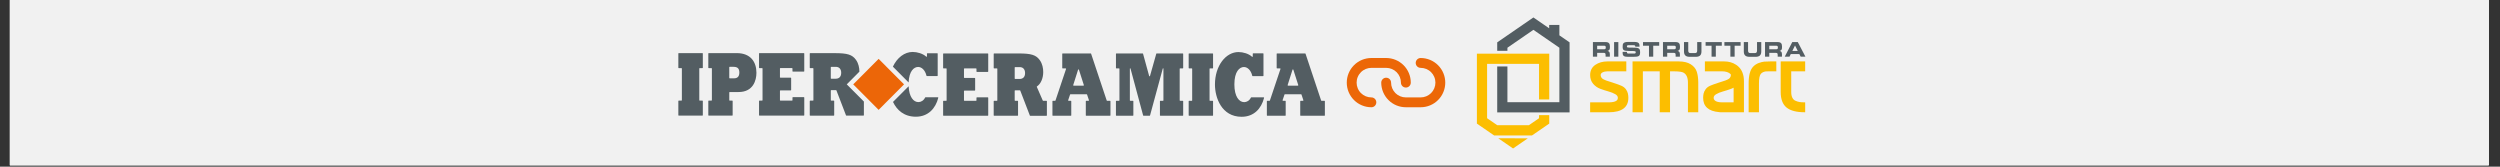 <?xml version="1.0" encoding="UTF-8"?>
<svg xmlns="http://www.w3.org/2000/svg" xmlns:xlink="http://www.w3.org/1999/xlink" width="877.5pt" height="58.5pt" viewBox="0 0 877.5 58.5" version="1.2">
<rect x="0" y="0" width="877.5" height="58.5" fill="#333333" stroke="none"/>
<defs>
<clipPath id="clip1">
  <path d="M 3.469 0 L 873.535 0 L 873.535 58.004 L 3.469 58.004 Z M 3.469 0 "/>
</clipPath>
</defs>
<g id="surface1">
<g clip-path="url(#clip1)" clip-rule="nonzero">
<path style=" stroke:none;fill-rule:nonzero;fill:rgb(100%,100%,100%);fill-opacity:1;" d="M 3.469 0 L 874.031 0 L 874.031 64.734 L 3.469 64.734 Z M 3.469 0 "/>
<path style=" stroke:none;fill-rule:nonzero;fill:rgb(100%,100%,100%);fill-opacity:1;" d="M 3.469 0 L 874.031 0 L 874.031 58.039 L 3.469 58.039 Z M 3.469 0 "/>
<path style=" stroke:none;fill-rule:nonzero;fill:rgb(94.51%,94.51%,94.51%);fill-opacity:1;" d="M 3.469 0 L 874.031 0 L 874.031 58.039 L 3.469 58.039 Z M 3.469 0 "/>
</g>
<path style=" stroke:none;fill-rule:nonzero;fill:rgb(92.549%,40.388%,2.75%);fill-opacity:1;" d="M 481.355 37.645 C 480.789 37.645 480.227 37.59 479.672 37.48 C 479.113 37.371 478.574 37.207 478.051 36.988 C 477.523 36.77 477.027 36.504 476.555 36.191 C 476.082 35.875 475.645 35.516 475.246 35.113 C 474.844 34.715 474.484 34.277 474.172 33.805 C 473.855 33.332 473.59 32.836 473.371 32.312 C 473.156 31.785 472.992 31.246 472.879 30.688 C 472.77 30.133 472.715 29.57 472.715 29.004 C 472.715 28.434 472.77 27.875 472.879 27.316 C 472.992 26.762 473.156 26.219 473.371 25.695 C 473.59 25.172 473.855 24.672 474.172 24.199 C 474.484 23.73 474.844 23.293 475.246 22.891 C 475.645 22.488 476.082 22.133 476.555 21.816 C 477.027 21.5 477.523 21.234 478.051 21.016 C 478.574 20.801 479.113 20.637 479.672 20.527 C 480.227 20.414 480.789 20.359 481.355 20.359 L 486.543 20.359 C 487.109 20.359 487.672 20.414 488.23 20.527 C 488.785 20.637 489.328 20.801 489.852 21.016 C 490.375 21.234 490.875 21.5 491.344 21.816 C 491.816 22.133 492.254 22.488 492.656 22.891 C 493.055 23.293 493.414 23.73 493.73 24.199 C 494.047 24.672 494.312 25.172 494.527 25.695 C 494.746 26.219 494.91 26.762 495.02 27.316 C 495.133 27.875 495.188 28.434 495.188 29.004 C 495.188 29.23 495.145 29.453 495.055 29.664 C 494.969 29.875 494.844 30.062 494.68 30.227 C 494.52 30.387 494.332 30.512 494.121 30.602 C 493.906 30.688 493.688 30.73 493.457 30.73 C 493.23 30.73 493.008 30.688 492.797 30.602 C 492.586 30.512 492.398 30.387 492.234 30.227 C 492.074 30.062 491.949 29.875 491.859 29.664 C 491.773 29.453 491.73 29.23 491.73 29.004 C 491.73 28.664 491.695 28.324 491.629 27.992 C 491.562 27.656 491.465 27.332 491.336 27.02 C 491.203 26.703 491.043 26.406 490.855 26.121 C 490.664 25.84 490.449 25.578 490.211 25.336 C 489.969 25.094 489.707 24.879 489.426 24.691 C 489.141 24.5 488.844 24.344 488.527 24.211 C 488.215 24.082 487.891 23.984 487.555 23.918 C 487.223 23.852 486.883 23.816 486.543 23.816 L 481.355 23.816 C 481.016 23.816 480.68 23.852 480.344 23.918 C 480.012 23.984 479.688 24.082 479.371 24.211 C 479.059 24.344 478.758 24.5 478.477 24.691 C 478.191 24.879 477.93 25.094 477.691 25.336 C 477.449 25.578 477.234 25.84 477.047 26.121 C 476.855 26.406 476.695 26.703 476.566 27.02 C 476.434 27.332 476.336 27.656 476.27 27.992 C 476.203 28.324 476.172 28.664 476.172 29.004 C 476.172 29.344 476.203 29.68 476.27 30.016 C 476.336 30.348 476.434 30.672 476.566 30.988 C 476.695 31.301 476.855 31.602 477.047 31.883 C 477.234 32.168 477.449 32.43 477.691 32.672 C 477.93 32.91 478.191 33.125 478.477 33.316 C 478.758 33.504 479.059 33.664 479.371 33.793 C 479.688 33.926 480.012 34.023 480.344 34.09 C 480.68 34.156 481.016 34.188 481.355 34.188 C 481.586 34.188 481.809 34.234 482.02 34.32 C 482.23 34.41 482.418 34.535 482.578 34.695 C 482.742 34.859 482.867 35.043 482.953 35.258 C 483.043 35.469 483.086 35.688 483.086 35.918 C 483.086 36.148 483.043 36.367 482.953 36.578 C 482.867 36.793 482.742 36.977 482.578 37.141 C 482.418 37.301 482.23 37.426 482.02 37.516 C 481.809 37.602 481.586 37.645 481.355 37.645 Z M 481.355 37.645 "/>
<path style=" stroke:none;fill-rule:nonzero;fill:rgb(92.549%,40.388%,2.75%);fill-opacity:1;" d="M 498.645 37.645 L 493.457 37.645 C 492.891 37.645 492.328 37.59 491.773 37.48 C 491.215 37.371 490.676 37.207 490.148 36.988 C 489.625 36.77 489.129 36.504 488.656 36.191 C 488.184 35.875 487.746 35.516 487.348 35.113 C 486.945 34.715 486.586 34.277 486.27 33.805 C 485.957 33.332 485.691 32.836 485.473 32.312 C 485.254 31.785 485.09 31.246 484.98 30.688 C 484.871 30.133 484.812 29.57 484.812 29.004 C 484.812 28.773 484.859 28.555 484.945 28.34 C 485.035 28.129 485.16 27.941 485.32 27.781 C 485.484 27.617 485.668 27.492 485.883 27.406 C 486.094 27.316 486.312 27.273 486.543 27.273 C 486.773 27.273 486.992 27.316 487.203 27.406 C 487.418 27.492 487.602 27.617 487.766 27.781 C 487.926 27.941 488.051 28.129 488.141 28.34 C 488.227 28.555 488.273 28.773 488.273 29.004 C 488.273 29.344 488.305 29.68 488.371 30.016 C 488.438 30.348 488.535 30.672 488.668 30.988 C 488.797 31.301 488.957 31.602 489.145 31.883 C 489.336 32.168 489.551 32.43 489.789 32.672 C 490.031 32.91 490.293 33.125 490.578 33.316 C 490.859 33.504 491.16 33.664 491.473 33.793 C 491.789 33.926 492.113 34.023 492.445 34.09 C 492.781 34.156 493.117 34.188 493.457 34.188 L 498.645 34.188 C 498.984 34.188 499.32 34.156 499.656 34.09 C 499.988 34.023 500.312 33.926 500.629 33.793 C 500.941 33.664 501.242 33.504 501.523 33.316 C 501.809 33.125 502.07 32.91 502.312 32.672 C 502.551 32.43 502.766 32.168 502.957 31.883 C 503.145 31.602 503.305 31.301 503.434 30.988 C 503.566 30.672 503.664 30.348 503.73 30.016 C 503.797 29.68 503.832 29.344 503.832 29.004 C 503.832 28.664 503.797 28.324 503.73 27.992 C 503.664 27.656 503.566 27.332 503.434 27.02 C 503.305 26.703 503.145 26.406 502.957 26.121 C 502.766 25.84 502.551 25.578 502.312 25.336 C 502.07 25.094 501.809 24.879 501.523 24.691 C 501.242 24.5 500.941 24.344 500.629 24.211 C 500.312 24.082 499.988 23.984 499.656 23.918 C 499.32 23.852 498.984 23.816 498.645 23.816 C 498.414 23.816 498.195 23.773 497.984 23.684 C 497.77 23.598 497.582 23.473 497.422 23.312 C 497.258 23.148 497.133 22.961 497.047 22.75 C 496.961 22.539 496.914 22.316 496.914 22.09 C 496.914 21.859 496.961 21.637 497.047 21.426 C 497.133 21.215 497.258 21.027 497.422 20.867 C 497.582 20.703 497.77 20.578 497.984 20.492 C 498.195 20.402 498.414 20.359 498.645 20.359 C 499.211 20.359 499.773 20.414 500.332 20.527 C 500.887 20.637 501.426 20.801 501.953 21.016 C 502.477 21.234 502.973 21.5 503.445 21.816 C 503.918 22.133 504.355 22.488 504.758 22.891 C 505.156 23.293 505.516 23.73 505.832 24.199 C 506.145 24.672 506.414 25.172 506.629 25.695 C 506.848 26.219 507.012 26.762 507.121 27.316 C 507.23 27.875 507.289 28.434 507.289 29.004 C 507.289 29.57 507.23 30.133 507.121 30.688 C 507.012 31.246 506.848 31.785 506.629 32.312 C 506.414 32.836 506.145 33.332 505.832 33.805 C 505.516 34.277 505.156 34.715 504.758 35.113 C 504.355 35.516 503.918 35.875 503.445 36.191 C 502.973 36.504 502.477 36.77 501.953 36.988 C 501.426 37.207 500.887 37.371 500.332 37.48 C 499.773 37.59 499.211 37.645 498.645 37.645 Z M 498.645 37.645 "/>
<path style=" stroke:none;fill-rule:nonzero;fill:rgb(32.549%,36.469%,38.429%);fill-opacity:1;" d="M 439.211 34.156 C 439.152 34.156 439.102 34.191 439.078 34.242 C 438.555 35.324 437.605 35.855 436.715 35.855 C 434.914 35.855 433.266 33.883 433.266 29.625 C 433.266 25.105 435.074 23.523 436.621 23.523 C 437.824 23.523 439.062 24.582 439.547 26.602 C 439.566 26.668 439.625 26.719 439.695 26.719 L 443.328 26.719 C 443.41 26.719 443.48 26.652 443.48 26.566 L 443.48 18.871 C 443.48 18.789 443.41 18.719 443.328 18.719 L 439.867 18.719 C 439.785 18.719 439.719 18.789 439.719 18.871 L 439.719 19.801 C 439.719 19.934 439.562 20.008 439.461 19.914 C 438.297 18.848 436.32 18.27 434.715 18.27 C 430.25 18.27 426.449 23.078 426.449 29.66 C 426.449 34.277 428.77 40.992 435.82 40.992 C 440.121 40.992 442.746 38.102 443.688 34.352 C 443.711 34.258 443.637 34.16 443.535 34.16 L 439.211 34.16 Z M 439.211 34.156 "/>
<path style=" stroke:none;fill-rule:nonzero;fill:rgb(32.549%,36.469%,38.429%);fill-opacity:1;" d="M 417.371 35.383 L 418.301 35.383 C 418.387 35.383 418.453 35.312 418.453 35.23 L 418.453 24.16 C 418.453 24.078 418.387 24.008 418.301 24.008 L 417.371 24.008 C 417.289 24.008 417.223 23.941 417.223 23.855 L 417.223 18.914 C 417.223 18.828 417.289 18.762 417.371 18.762 L 425.637 18.762 C 425.719 18.762 425.785 18.828 425.785 18.914 L 425.785 23.855 C 425.785 23.941 425.719 24.008 425.637 24.008 L 424.707 24.008 C 424.621 24.008 424.555 24.078 424.555 24.16 L 424.555 35.23 C 424.555 35.312 424.621 35.383 424.707 35.383 L 425.637 35.383 C 425.719 35.383 425.785 35.449 425.785 35.535 L 425.785 40.477 C 425.785 40.562 425.719 40.629 425.637 40.629 L 417.371 40.629 C 417.289 40.629 417.223 40.562 417.223 40.477 L 417.223 35.535 C 417.223 35.449 417.289 35.383 417.371 35.383 Z M 417.371 35.383 "/>
<path style=" stroke:none;fill-rule:nonzero;fill:rgb(32.549%,36.469%,38.429%);fill-opacity:1;" d="M 331.188 35.383 L 332.109 35.383 C 332.191 35.383 332.262 35.312 332.262 35.23 L 332.262 24.16 C 332.262 24.078 332.191 24.008 332.109 24.008 L 331.188 24.008 C 331.102 24.008 331.035 23.941 331.035 23.855 L 331.035 18.914 C 331.035 18.828 331.102 18.762 331.188 18.762 L 346.715 18.762 C 346.797 18.762 346.867 18.828 346.867 18.914 L 346.867 25.086 C 346.867 25.172 346.797 25.238 346.715 25.238 L 342.895 25.238 C 342.812 25.238 342.742 25.172 342.742 25.086 L 342.742 24.164 C 342.742 24.082 342.676 24.012 342.59 24.012 L 338.512 24.012 C 338.43 24.012 338.359 24.082 338.359 24.164 L 338.359 27.211 C 338.359 27.293 338.43 27.363 338.512 27.363 L 342.129 27.363 C 342.211 27.363 342.277 27.43 342.277 27.516 L 342.277 31.652 C 342.277 31.734 342.211 31.805 342.129 31.805 L 338.512 31.805 C 338.43 31.805 338.359 31.871 338.359 31.957 L 338.359 35.227 C 338.359 35.309 338.43 35.379 338.512 35.379 L 342.59 35.379 C 342.676 35.379 342.742 35.309 342.742 35.227 L 342.742 34.324 C 342.742 34.238 342.812 34.172 342.895 34.172 L 346.715 34.172 C 346.797 34.172 346.867 34.238 346.867 34.324 L 346.867 40.477 C 346.867 40.562 346.797 40.629 346.715 40.629 L 331.188 40.629 C 331.102 40.629 331.035 40.562 331.035 40.477 L 331.035 35.535 C 331.035 35.449 331.102 35.383 331.188 35.383 Z M 331.188 35.383 "/>
<path style=" stroke:none;fill-rule:nonzero;fill:rgb(32.549%,36.469%,38.429%);fill-opacity:1;" d="M 391.852 35.383 L 392.77 35.383 C 392.855 35.383 392.922 35.312 392.922 35.23 L 392.922 24.16 C 392.922 24.078 392.855 24.008 392.77 24.008 L 391.852 24.008 C 391.766 24.008 391.699 23.941 391.699 23.855 L 391.699 18.914 C 391.699 18.828 391.766 18.762 391.852 18.762 L 401.062 18.762 C 401.129 18.762 401.195 18.809 401.211 18.871 L 403.352 26.668 C 403.391 26.82 403.605 26.82 403.648 26.668 L 405.852 18.867 C 405.871 18.801 405.934 18.758 406 18.758 L 415.145 18.758 C 415.227 18.758 415.297 18.824 415.297 18.91 L 415.297 23.852 C 415.297 23.938 415.227 24.004 415.145 24.004 L 414.223 24.004 C 414.137 24.004 414.07 24.074 414.07 24.156 L 414.07 35.227 C 414.07 35.309 414.137 35.379 414.223 35.379 L 415.145 35.379 C 415.227 35.379 415.297 35.445 415.297 35.531 L 415.297 40.473 C 415.297 40.559 415.227 40.625 415.145 40.625 L 407.289 40.625 C 407.207 40.625 407.137 40.559 407.137 40.473 L 407.137 35.531 C 407.137 35.445 407.207 35.379 407.289 35.379 L 408.211 35.379 C 408.293 35.379 408.363 35.309 408.363 35.227 L 408.363 24.098 C 408.363 23.961 408.172 23.938 408.133 24.066 L 403.664 40.52 C 403.645 40.586 403.582 40.629 403.516 40.629 L 401.387 40.629 C 401.316 40.629 401.254 40.582 401.238 40.516 L 396.809 24.07 C 396.773 23.938 396.582 23.965 396.582 24.102 L 396.582 35.223 C 396.582 35.305 396.648 35.375 396.734 35.375 L 397.656 35.375 C 397.738 35.375 397.809 35.441 397.809 35.527 L 397.809 40.469 C 397.809 40.555 397.738 40.621 397.656 40.621 L 391.844 40.621 C 391.758 40.621 391.691 40.555 391.691 40.469 L 391.691 35.527 C 391.695 35.449 391.762 35.383 391.852 35.383 Z M 391.852 35.383 "/>
<path style=" stroke:none;fill-rule:nonzero;fill:rgb(32.549%,36.469%,38.429%);fill-opacity:1;" d="M 348.941 35.383 L 349.91 35.383 C 349.992 35.383 350.062 35.312 350.062 35.23 L 350.062 24.16 C 350.062 24.078 349.992 24.008 349.91 24.008 L 348.941 24.008 C 348.855 24.008 348.789 23.941 348.789 23.855 L 348.789 18.914 C 348.789 18.828 348.855 18.762 348.941 18.762 L 357.527 18.762 C 361.977 18.762 363.648 19.277 364.969 21.113 C 365.895 22.402 366.172 23.98 366.172 25.301 C 366.172 27.465 365.316 29.449 363.988 30.324 C 363.922 30.367 363.898 30.445 363.93 30.516 L 366.016 35.297 C 366.039 35.355 366.098 35.391 366.156 35.391 L 367.309 35.391 C 367.395 35.391 367.461 35.457 367.461 35.543 L 367.461 40.484 C 367.461 40.57 367.395 40.637 367.309 40.637 L 361.617 40.637 C 361.555 40.637 361.496 40.598 361.473 40.539 L 358.117 31.809 C 358.094 31.75 358.039 31.707 357.973 31.707 L 356.309 31.707 C 356.227 31.707 356.156 31.777 356.156 31.859 L 356.156 35.227 C 356.156 35.309 356.227 35.379 356.309 35.379 L 357.184 35.379 C 357.266 35.379 357.336 35.445 357.336 35.531 L 357.336 40.473 C 357.336 40.559 357.266 40.625 357.184 40.625 L 348.938 40.625 C 348.852 40.625 348.785 40.559 348.785 40.473 L 348.785 35.531 C 348.785 35.449 348.852 35.383 348.941 35.383 Z M 357.875 27.715 C 359.129 27.715 359.801 26.941 359.801 25.652 C 359.801 24.395 359.152 23.555 357.922 23.555 L 356.312 23.555 C 356.23 23.555 356.16 23.625 356.16 23.707 L 356.16 27.559 C 356.16 27.641 356.23 27.711 356.312 27.711 L 357.875 27.711 Z M 357.875 27.715 "/>
<path style=" stroke:none;fill-rule:nonzero;fill:rgb(32.549%,36.469%,38.429%);fill-opacity:1;" d="M 388.457 35.277 L 382.98 18.859 C 382.961 18.797 382.898 18.758 382.836 18.758 L 373 18.758 C 372.918 18.758 372.848 18.824 372.848 18.91 L 372.848 23.852 C 372.848 23.938 372.918 24.004 373 24.004 L 374.043 24.004 C 374.145 24.004 374.223 24.109 374.188 24.207 L 370.473 35.277 C 370.453 35.34 370.391 35.383 370.328 35.383 L 369.559 35.383 C 369.477 35.383 369.406 35.449 369.406 35.535 L 369.406 40.477 C 369.406 40.562 369.477 40.629 369.559 40.629 L 375.863 40.629 C 375.949 40.629 376.016 40.562 376.016 40.477 L 376.016 35.535 C 376.016 35.449 375.949 35.383 375.863 35.383 L 375.07 35.383 C 374.965 35.383 374.891 35.277 374.926 35.176 L 375.59 33.199 C 375.609 33.133 375.672 33.094 375.734 33.094 L 381.418 33.094 C 381.488 33.094 381.543 33.137 381.562 33.199 L 382.223 35.176 C 382.254 35.277 382.184 35.383 382.078 35.383 L 381.27 35.383 C 381.188 35.383 381.117 35.449 381.117 35.535 L 381.117 40.477 C 381.117 40.562 381.188 40.629 381.27 40.629 L 389.617 40.629 C 389.703 40.629 389.77 40.562 389.77 40.477 L 389.77 35.535 C 389.77 35.449 389.703 35.383 389.617 35.383 L 388.605 35.383 C 388.535 35.383 388.477 35.34 388.457 35.277 Z M 376.848 30.066 C 376.742 30.066 376.668 29.965 376.699 29.867 L 378.41 24.469 C 378.453 24.324 378.656 24.324 378.703 24.469 L 380.43 29.867 C 380.461 29.965 380.387 30.066 380.281 30.066 Z M 376.848 30.066 "/>
<path style=" stroke:none;fill-rule:nonzero;fill:rgb(32.549%,36.469%,38.429%);fill-opacity:1;" d="M 463.719 35.277 L 458.242 18.859 C 458.223 18.797 458.16 18.758 458.098 18.758 L 448.262 18.758 C 448.18 18.758 448.109 18.824 448.109 18.91 L 448.109 23.852 C 448.109 23.938 448.18 24.004 448.262 24.004 L 449.305 24.004 C 449.406 24.004 449.484 24.109 449.449 24.207 L 445.734 35.277 C 445.715 35.34 445.652 35.383 445.59 35.383 L 444.82 35.383 C 444.738 35.383 444.668 35.449 444.668 35.535 L 444.668 40.477 C 444.668 40.562 444.738 40.629 444.82 40.629 L 451.125 40.629 C 451.211 40.629 451.277 40.562 451.277 40.477 L 451.277 35.535 C 451.277 35.449 451.211 35.383 451.125 35.383 L 450.332 35.383 C 450.227 35.383 450.152 35.277 450.188 35.176 L 450.852 33.199 C 450.871 33.133 450.934 33.094 450.996 33.094 L 456.68 33.094 C 456.75 33.094 456.805 33.137 456.824 33.199 L 457.484 35.176 C 457.52 35.277 457.445 35.383 457.34 35.383 L 456.531 35.383 C 456.449 35.383 456.379 35.449 456.379 35.535 L 456.379 40.477 C 456.379 40.562 456.449 40.629 456.531 40.629 L 464.879 40.629 C 464.965 40.629 465.031 40.562 465.031 40.477 L 465.031 35.535 C 465.031 35.449 464.965 35.383 464.879 35.383 L 463.867 35.383 C 463.797 35.383 463.738 35.34 463.719 35.277 Z M 452.109 30.066 C 452.004 30.066 451.93 29.965 451.961 29.867 L 453.672 24.469 C 453.715 24.324 453.918 24.324 453.965 24.469 L 455.691 29.867 C 455.723 29.965 455.648 30.066 455.543 30.066 Z M 452.109 30.066 "/>
<path style=" stroke:none;fill-rule:nonzero;fill:rgb(32.549%,36.469%,38.429%);fill-opacity:1;" d="M 238.254 35.312 L 239.18 35.312 C 239.266 35.312 239.336 35.246 239.336 35.156 L 239.336 24.066 C 239.336 23.98 239.27 23.91 239.18 23.91 L 238.254 23.91 C 238.168 23.91 238.098 23.84 238.098 23.754 L 238.098 18.797 C 238.098 18.711 238.164 18.641 238.254 18.641 L 246.535 18.641 C 246.617 18.641 246.691 18.707 246.691 18.797 L 246.691 23.754 C 246.691 23.836 246.621 23.91 246.535 23.91 L 245.605 23.91 C 245.523 23.91 245.449 23.977 245.449 24.066 L 245.449 35.156 C 245.449 35.242 245.52 35.312 245.605 35.312 L 246.535 35.312 C 246.617 35.312 246.691 35.383 246.691 35.469 L 246.691 40.426 C 246.691 40.508 246.621 40.582 246.535 40.582 L 238.254 40.582 C 238.168 40.582 238.098 40.516 238.098 40.426 L 238.098 35.469 C 238.098 35.383 238.164 35.312 238.254 35.312 Z M 238.254 35.312 "/>
<path style=" stroke:none;fill-rule:nonzero;fill:rgb(32.549%,36.469%,38.429%);fill-opacity:1;" d="M 248.773 35.312 L 249.715 35.312 C 249.797 35.312 249.871 35.246 249.871 35.156 L 249.871 24.066 C 249.871 23.98 249.801 23.91 249.715 23.91 L 248.773 23.91 C 248.688 23.91 248.617 23.84 248.617 23.754 L 248.617 18.797 C 248.617 18.711 248.684 18.641 248.773 18.641 L 258.582 18.641 C 263.578 18.641 265.508 21.867 265.508 25.555 C 265.508 28.203 264.371 32.305 259.234 32.305 L 256.133 32.305 C 256.051 32.305 255.977 32.375 255.977 32.461 L 255.977 35.156 C 255.977 35.242 256.047 35.312 256.133 35.312 L 257.004 35.312 C 257.086 35.312 257.16 35.383 257.16 35.469 L 257.16 40.426 C 257.16 40.508 257.09 40.582 257.004 40.582 L 248.773 40.582 C 248.688 40.582 248.617 40.516 248.617 40.426 L 248.617 35.469 C 248.617 35.383 248.684 35.312 248.773 35.312 Z M 257.652 27.492 C 258.902 27.492 259.508 26.785 259.508 25.492 C 259.508 24.164 258.996 23.457 257.461 23.457 L 256.129 23.457 C 256.047 23.457 255.973 23.523 255.973 23.613 L 255.973 27.34 C 255.973 27.426 256.043 27.496 256.129 27.496 L 257.652 27.496 Z M 257.652 27.492 "/>
<path style=" stroke:none;fill-rule:nonzero;fill:rgb(32.549%,36.469%,38.429%);fill-opacity:1;" d="M 266.574 35.312 L 267.492 35.312 C 267.578 35.312 267.648 35.246 267.648 35.156 L 267.648 24.066 C 267.648 23.98 267.582 23.91 267.492 23.91 L 266.574 23.91 C 266.488 23.91 266.418 23.84 266.418 23.754 L 266.418 18.797 C 266.418 18.711 266.484 18.641 266.574 18.641 L 282.141 18.641 C 282.223 18.641 282.297 18.707 282.297 18.797 L 282.297 24.984 C 282.297 25.07 282.227 25.141 282.141 25.141 L 278.312 25.141 C 278.23 25.141 278.156 25.074 278.156 24.984 L 278.156 24.059 C 278.156 23.977 278.09 23.902 278 23.902 L 273.918 23.902 C 273.836 23.902 273.762 23.973 273.762 24.059 L 273.762 27.109 C 273.762 27.191 273.832 27.266 273.918 27.266 L 277.543 27.266 C 277.625 27.266 277.695 27.332 277.695 27.422 L 277.695 31.57 C 277.695 31.656 277.629 31.727 277.543 31.727 L 273.918 31.727 C 273.836 31.727 273.762 31.797 273.762 31.883 L 273.762 35.16 C 273.762 35.246 273.832 35.316 273.918 35.316 L 278.004 35.316 C 278.09 35.316 278.16 35.25 278.16 35.16 L 278.16 34.258 C 278.16 34.172 278.23 34.102 278.316 34.102 L 282.145 34.102 C 282.227 34.102 282.301 34.168 282.301 34.258 L 282.301 40.426 C 282.301 40.508 282.23 40.582 282.145 40.582 L 266.578 40.582 C 266.492 40.582 266.422 40.516 266.422 40.426 L 266.422 35.469 C 266.422 35.383 266.488 35.312 266.574 35.312 Z M 266.574 35.312 "/>
<path style=" stroke:none;fill-rule:nonzero;fill:rgb(32.549%,36.469%,38.429%);fill-opacity:1;" d="M 298.344 30.746 L 297.211 29.609 L 298.344 28.473 L 301.652 25.148 C 301.645 23.836 301.363 22.281 300.445 21.008 C 299.121 19.168 297.445 18.652 292.988 18.652 L 284.383 18.652 C 284.297 18.652 284.227 18.719 284.227 18.809 L 284.227 23.766 C 284.227 23.848 284.293 23.922 284.383 23.922 L 285.352 23.922 C 285.434 23.922 285.508 23.988 285.508 24.078 L 285.508 35.164 C 285.508 35.25 285.438 35.32 285.352 35.32 L 284.383 35.32 C 284.297 35.32 284.227 35.391 284.227 35.477 L 284.227 40.434 C 284.227 40.52 284.293 40.59 284.383 40.59 L 292.648 40.59 C 292.73 40.59 292.805 40.523 292.805 40.434 L 292.805 35.477 C 292.805 35.395 292.734 35.32 292.648 35.32 L 291.77 35.32 C 291.688 35.32 291.613 35.254 291.613 35.164 L 291.613 31.793 C 291.613 31.707 291.684 31.637 291.77 31.637 L 293.441 31.637 C 293.504 31.637 293.559 31.676 293.586 31.734 L 296.945 40.48 C 296.973 40.543 297.027 40.582 297.09 40.582 L 303.066 40.582 C 303.152 40.582 303.223 40.516 303.223 40.426 L 303.223 35.641 Z M 293.332 27.629 L 291.766 27.629 C 291.684 27.629 291.609 27.562 291.609 27.473 L 291.609 23.617 C 291.609 23.531 291.68 23.461 291.766 23.461 L 293.379 23.461 C 294.613 23.461 295.262 24.301 295.262 25.559 C 295.262 26.852 294.59 27.629 293.332 27.629 Z M 293.332 27.629 "/>
<path style=" stroke:none;fill-rule:nonzero;fill:rgb(32.549%,36.469%,38.429%);fill-opacity:1;" d="M 318.457 28.473 L 318.926 28.941 C 319.094 24.93 320.801 23.5 322.27 23.5 C 323.469 23.5 324.711 24.559 325.195 26.578 C 325.211 26.645 325.27 26.691 325.344 26.691 L 328.977 26.691 C 329.062 26.691 329.129 26.625 329.129 26.539 L 329.129 18.84 C 329.129 18.758 329.062 18.688 328.977 18.688 L 325.516 18.688 C 325.43 18.688 325.363 18.758 325.363 18.84 L 325.363 19.773 C 325.363 19.906 325.207 19.973 325.109 19.887 C 323.949 18.82 321.969 18.234 320.359 18.234 C 317.488 18.234 314.895 20.227 313.406 23.395 Z M 318.457 28.473 "/>
<path style=" stroke:none;fill-rule:nonzero;fill:rgb(32.549%,36.469%,38.429%);fill-opacity:1;" d="M 329.188 34.133 L 324.863 34.133 C 324.805 34.133 324.75 34.168 324.727 34.219 C 324.207 35.301 323.258 35.836 322.363 35.836 C 320.66 35.836 319.098 34.07 318.93 30.277 L 318.461 30.746 L 313.441 35.781 C 314.809 38.641 317.316 40.965 321.469 40.965 C 325.766 40.965 328.395 38.074 329.336 34.324 C 329.359 34.227 329.285 34.133 329.188 34.133 Z M 329.188 34.133 "/>
<path style=" stroke:none;fill-rule:nonzero;fill:rgb(92.549%,39.999%,3.139%);fill-opacity:1;" d="M 308.398 20.664 L 317.316 29.613 L 308.398 38.562 L 299.48 29.613 L 308.398 20.664 "/>
<path style=" stroke:none;fill-rule:nonzero;fill:rgb(32.549%,36.469%,38.429%);fill-opacity:1;" d="M 563.613 14.773 L 559.113 14.773 L 559.113 19.891 L 560.605 19.891 L 560.605 18.562 L 562.949 18.562 C 563.414 18.562 563.562 18.738 563.562 19.273 L 563.562 19.887 L 565.055 19.887 L 565.055 19.02 C 565.055 18.176 564.684 17.973 564.242 17.887 L 564.242 17.875 C 564.926 17.703 565.074 17.301 565.074 16.617 L 565.074 16.289 C 565.07 15.375 564.762 14.773 563.613 14.773 Z M 563.621 16.754 C 563.621 17.117 563.473 17.289 563.066 17.289 L 560.602 17.289 L 560.602 16.047 L 562.934 16.047 C 563.406 16.047 563.621 16.133 563.621 16.586 Z M 563.621 16.754 "/>
<path style=" stroke:none;fill-rule:nonzero;fill:rgb(32.549%,36.469%,38.429%);fill-opacity:1;" d="M 566.547 14.773 L 568.039 14.773 L 568.039 19.891 L 566.547 19.891 Z M 566.547 14.773 "/>
<path style=" stroke:none;fill-rule:nonzero;fill:rgb(32.549%,36.469%,38.429%);fill-opacity:1;" d="M 572.82 16.711 C 571.223 16.719 571.043 16.703 571.043 16.258 C 571.043 15.98 571.27 15.863 571.605 15.863 L 573.258 15.863 C 573.945 15.863 573.984 16.016 573.984 16.391 L 575.477 16.391 L 575.477 16.23 C 575.477 15.332 575.316 14.715 573.594 14.715 L 571.512 14.715 C 569.633 14.715 569.551 15.43 569.551 16.355 C 569.551 17.613 569.809 17.895 572.051 17.895 C 573.973 17.895 574.148 17.926 574.148 18.371 C 574.148 18.766 573.824 18.801 573.508 18.801 L 571.684 18.801 C 571.25 18.801 571.043 18.758 571.039 18.215 L 569.547 18.215 L 569.547 18.566 C 569.547 19.676 570.09 19.945 571.445 19.945 L 573.254 19.945 C 575.234 19.945 575.676 19.719 575.676 18.34 C 575.676 16.852 575.141 16.703 572.82 16.711 Z M 572.82 16.711 "/>
<path style=" stroke:none;fill-rule:nonzero;fill:rgb(32.549%,36.469%,38.429%);fill-opacity:1;" d="M 576.695 16.047 L 578.793 16.047 L 578.793 19.891 L 580.285 19.891 L 580.285 16.047 L 582.379 16.047 L 582.379 14.773 L 576.695 14.773 Z M 576.695 16.047 "/>
<path style=" stroke:none;fill-rule:nonzero;fill:rgb(32.549%,36.469%,38.429%);fill-opacity:1;" d="M 588.203 14.773 L 583.703 14.773 L 583.703 19.891 L 585.195 19.891 L 585.195 18.562 L 587.539 18.562 C 588 18.562 588.148 18.738 588.148 19.273 L 588.148 19.887 L 589.641 19.887 L 589.641 19.02 C 589.641 18.176 589.273 17.973 588.828 17.887 L 588.828 17.875 C 589.512 17.703 589.664 17.301 589.664 16.617 L 589.664 16.289 C 589.66 15.375 589.352 14.773 588.203 14.773 Z M 588.207 16.754 C 588.207 17.117 588.062 17.289 587.656 17.289 L 585.191 17.289 L 585.191 16.047 L 587.523 16.047 C 587.996 16.047 588.207 16.133 588.207 16.586 Z M 588.207 16.754 "/>
<path style=" stroke:none;fill-rule:nonzero;fill:rgb(32.549%,36.469%,38.429%);fill-opacity:1;" d="M 595.719 17.727 C 595.719 18.379 595.496 18.633 594.887 18.633 L 593.406 18.633 C 592.793 18.633 592.574 18.379 592.574 17.727 L 592.574 14.773 L 591.082 14.773 L 591.082 18.066 C 591.082 19.34 591.703 19.945 593.078 19.945 L 595.215 19.945 C 596.586 19.945 597.211 19.34 597.211 18.066 L 597.211 14.773 L 595.715 14.773 L 595.715 17.727 Z M 595.719 17.727 "/>
<path style=" stroke:none;fill-rule:nonzero;fill:rgb(32.549%,36.469%,38.429%);fill-opacity:1;" d="M 598.664 16.047 L 600.758 16.047 L 600.758 19.891 L 602.25 19.891 L 602.25 16.047 L 604.348 16.047 L 604.348 14.773 L 598.664 14.773 Z M 598.664 16.047 "/>
<path style=" stroke:none;fill-rule:nonzero;fill:rgb(32.549%,36.469%,38.429%);fill-opacity:1;" d="M 605.266 16.047 L 607.363 16.047 L 607.363 19.891 L 608.855 19.891 L 608.855 16.047 L 610.949 16.047 L 610.949 14.773 L 605.266 14.773 Z M 605.266 16.047 "/>
<path style=" stroke:none;fill-rule:nonzero;fill:rgb(32.549%,36.469%,38.429%);fill-opacity:1;" d="M 616.715 17.727 C 616.715 18.379 616.496 18.633 615.883 18.633 L 614.402 18.633 C 613.793 18.633 613.57 18.379 613.57 17.727 L 613.57 14.773 L 612.078 14.773 L 612.078 18.066 C 612.078 19.34 612.703 19.945 614.074 19.945 L 616.211 19.945 C 617.582 19.945 618.207 19.34 618.207 18.066 L 618.207 14.773 L 616.715 14.773 Z M 616.715 17.727 "/>
<path style=" stroke:none;fill-rule:nonzero;fill:rgb(32.549%,36.469%,38.429%);fill-opacity:1;" d="M 624.023 14.773 L 619.523 14.773 L 619.523 19.891 L 621.016 19.891 L 621.016 18.562 L 623.359 18.562 C 623.82 18.562 623.969 18.738 623.969 19.273 L 623.969 19.887 L 625.465 19.887 L 625.465 19.02 C 625.465 18.176 625.094 17.973 624.648 17.887 L 624.648 17.875 C 625.336 17.703 625.484 17.301 625.484 16.617 L 625.484 16.289 C 625.48 15.375 625.172 14.773 624.023 14.773 Z M 624.031 16.754 C 624.031 17.117 623.883 17.289 623.48 17.289 L 621.016 17.289 L 621.016 16.047 L 623.348 16.047 C 623.816 16.047 624.031 16.133 624.031 16.586 Z M 624.031 16.754 "/>
<path style=" stroke:none;fill-rule:nonzero;fill:rgb(32.549%,36.469%,38.429%);fill-opacity:1;" d="M 631.027 14.773 L 629.086 14.773 L 626.449 19.891 L 628.117 19.891 L 628.551 18.984 L 631.574 18.984 L 632.039 19.891 L 633.699 19.891 Z M 629.109 17.883 L 630.051 15.961 L 631.016 17.883 Z M 629.109 17.883 "/>
<path style=" stroke:none;fill-rule:nonzero;fill:rgb(98.819%,74.509%,0%);fill-opacity:1;" d="M 570.703 31.352 C 570.332 30.828 569.793 30.406 569.109 30.102 C 568.453 29.809 567.434 29.441 566.078 29.004 C 564.66 28.551 563.949 28.32 563.773 28.262 C 563.602 28.203 563.355 28.098 563.039 27.945 C 562.73 27.801 562.508 27.66 562.367 27.531 C 562.227 27.402 562.102 27.23 561.992 27.027 C 561.887 26.828 561.836 26.605 561.836 26.348 C 561.836 25.945 562.047 25.641 562.48 25.414 C 562.957 25.164 563.535 25.039 564.195 25.039 L 570.832 25.039 L 570.832 21.559 L 564.195 21.559 C 562.539 21.559 561.105 21.969 559.938 22.777 C 558.746 23.602 558.141 24.801 558.141 26.344 C 558.141 27.555 558.492 28.582 559.188 29.406 C 559.875 30.215 560.723 30.809 561.707 31.172 C 562.664 31.523 563.637 31.836 564.59 32.102 C 565.523 32.363 566.324 32.684 566.973 33.062 C 567.57 33.41 567.863 33.824 567.863 34.328 C 567.863 34.723 567.863 35.926 564.664 35.926 L 558.137 35.926 L 558.137 39.406 L 564.664 39.406 C 569.238 39.406 571.555 37.695 571.555 34.328 C 571.555 33.863 571.504 33.375 571.406 32.891 C 571.309 32.387 571.07 31.871 570.703 31.352 Z M 570.703 31.352 "/>
<path style=" stroke:none;fill-rule:nonzero;fill:rgb(98.819%,74.509%,0%);fill-opacity:1;" d="M 610.168 23.355 C 609.91 23.113 609.625 22.898 609.312 22.703 C 608.164 21.941 606.766 21.555 605.164 21.555 L 598.418 21.555 L 598.418 25.035 L 604.438 25.035 C 605.777 25.035 606.793 25.371 607.465 26.039 L 607.48 26.055 L 607.484 26.078 C 607.512 26.164 607.523 26.25 607.523 26.344 C 607.523 26.602 607.473 26.824 607.367 27.023 C 607.258 27.23 607.133 27.402 606.996 27.527 C 606.855 27.66 606.629 27.797 606.32 27.945 C 606.008 28.098 605.758 28.203 605.586 28.262 C 605.41 28.32 604.699 28.547 603.281 29.004 C 601.926 29.441 600.906 29.809 600.25 30.098 C 599.566 30.402 599.031 30.824 598.656 31.352 C 598.289 31.867 598.055 32.383 597.949 32.883 C 597.852 33.371 597.801 33.855 597.801 34.324 C 597.801 37.34 599.664 39.027 603.352 39.348 C 603.504 39.383 603.664 39.398 603.82 39.398 L 612.125 39.398 L 612.125 28.52 C 612.125 26.289 611.465 24.551 610.168 23.355 Z M 608.5 35.922 L 604.691 35.922 C 603.902 35.922 601.496 35.922 601.496 34.324 C 601.496 33.82 601.785 33.406 602.387 33.059 C 603.035 32.68 603.832 32.359 604.766 32.098 C 605.719 31.832 606.691 31.52 607.648 31.168 C 607.895 31.078 608.141 30.969 608.375 30.844 L 608.5 30.777 Z M 608.5 35.922 "/>
<path style=" stroke:none;fill-rule:nonzero;fill:rgb(98.819%,74.509%,0%);fill-opacity:1;" d="M 593.449 22.57 C 592.402 21.898 590.984 21.559 589.234 21.559 L 573.02 21.559 L 573.02 39.402 L 576.645 39.402 L 576.645 25.035 L 582.562 25.035 L 582.562 39.402 L 586.184 39.402 L 586.184 25.035 L 587.457 25.035 C 589.602 25.035 590.5 25.281 590.875 25.484 C 591.945 26.055 592.465 27.215 592.465 29.031 L 592.465 39.402 L 596.09 39.402 L 596.09 29.031 C 596.09 27.562 595.922 26.285 595.59 25.23 C 595.246 24.141 594.527 23.246 593.449 22.57 Z M 593.449 22.57 "/>
<path style=" stroke:none;fill-rule:nonzero;fill:rgb(98.819%,74.509%,0%);fill-opacity:1;" d="M 633.613 25.035 L 633.613 21.555 L 625.023 21.555 L 625.023 32.293 C 625.023 34.816 625.723 36.656 627.098 37.758 C 628.461 38.848 630.582 39.398 633.398 39.398 L 633.617 39.398 L 633.617 35.922 L 633.398 35.922 C 632.711 35.922 632.129 35.887 631.676 35.816 C 631.223 35.746 630.73 35.598 630.223 35.375 C 629.734 35.164 629.371 34.812 629.113 34.297 C 628.852 33.777 628.719 33.102 628.719 32.289 L 628.719 25.031 L 633.613 25.031 Z M 633.613 25.035 "/>
<path style=" stroke:none;fill-rule:nonzero;fill:rgb(98.819%,74.509%,0%);fill-opacity:1;" d="M 619.285 21.629 C 618.723 21.68 618.066 21.844 617.324 22.113 C 616.57 22.391 615.922 22.809 615.395 23.363 C 614.305 24.477 613.773 26.414 613.773 29.281 L 613.773 39.398 L 617.398 39.398 L 617.398 29.281 C 617.398 27.598 617.609 26.473 618.035 25.938 C 618.277 25.652 618.566 25.441 618.895 25.309 C 619.234 25.172 619.531 25.094 619.777 25.07 C 620.039 25.047 620.41 25.035 620.883 25.035 L 623.484 25.035 L 623.484 21.555 L 621.535 21.555 C 620.59 21.555 619.832 21.582 619.285 21.629 Z M 619.285 21.629 "/>
<path style=" stroke:none;fill-rule:nonzero;fill:rgb(32.549%,36.469%,38.429%);fill-opacity:1;" d="M 547.34 12.402 L 547.34 8.742 L 543.762 8.742 L 543.762 9.938 L 538.223 6.129 L 525.523 14.867 L 525.523 17.82 L 529.105 17.82 L 529.105 16.754 L 538.223 10.469 L 547.34 16.75 L 547.34 35.875 L 529.105 35.875 L 529.105 23.32 L 525.523 23.32 L 525.523 39.453 L 550.922 39.453 L 550.922 14.867 Z M 547.34 12.402 "/>
<path style=" stroke:none;fill-rule:nonzero;fill:rgb(98.819%,74.509%,0%);fill-opacity:1;" d="M 531.086 52.117 L 536.273 48.547 L 525.891 48.539 Z M 531.086 52.117 "/>
<path style=" stroke:none;fill-rule:nonzero;fill:rgb(98.819%,74.509%,0%);fill-opacity:1;" d="M 543.785 34.922 L 543.785 18.828 L 518.387 18.828 L 518.387 43.379 L 524.453 47.551 L 537.719 47.551 L 543.785 43.379 L 543.785 40.422 L 540.203 40.422 L 540.203 41.496 L 536.652 43.938 L 525.523 43.938 L 521.969 41.496 L 521.969 22.41 L 540.203 22.41 L 540.203 34.922 Z M 543.785 34.922 "/>
</g>
</svg>
